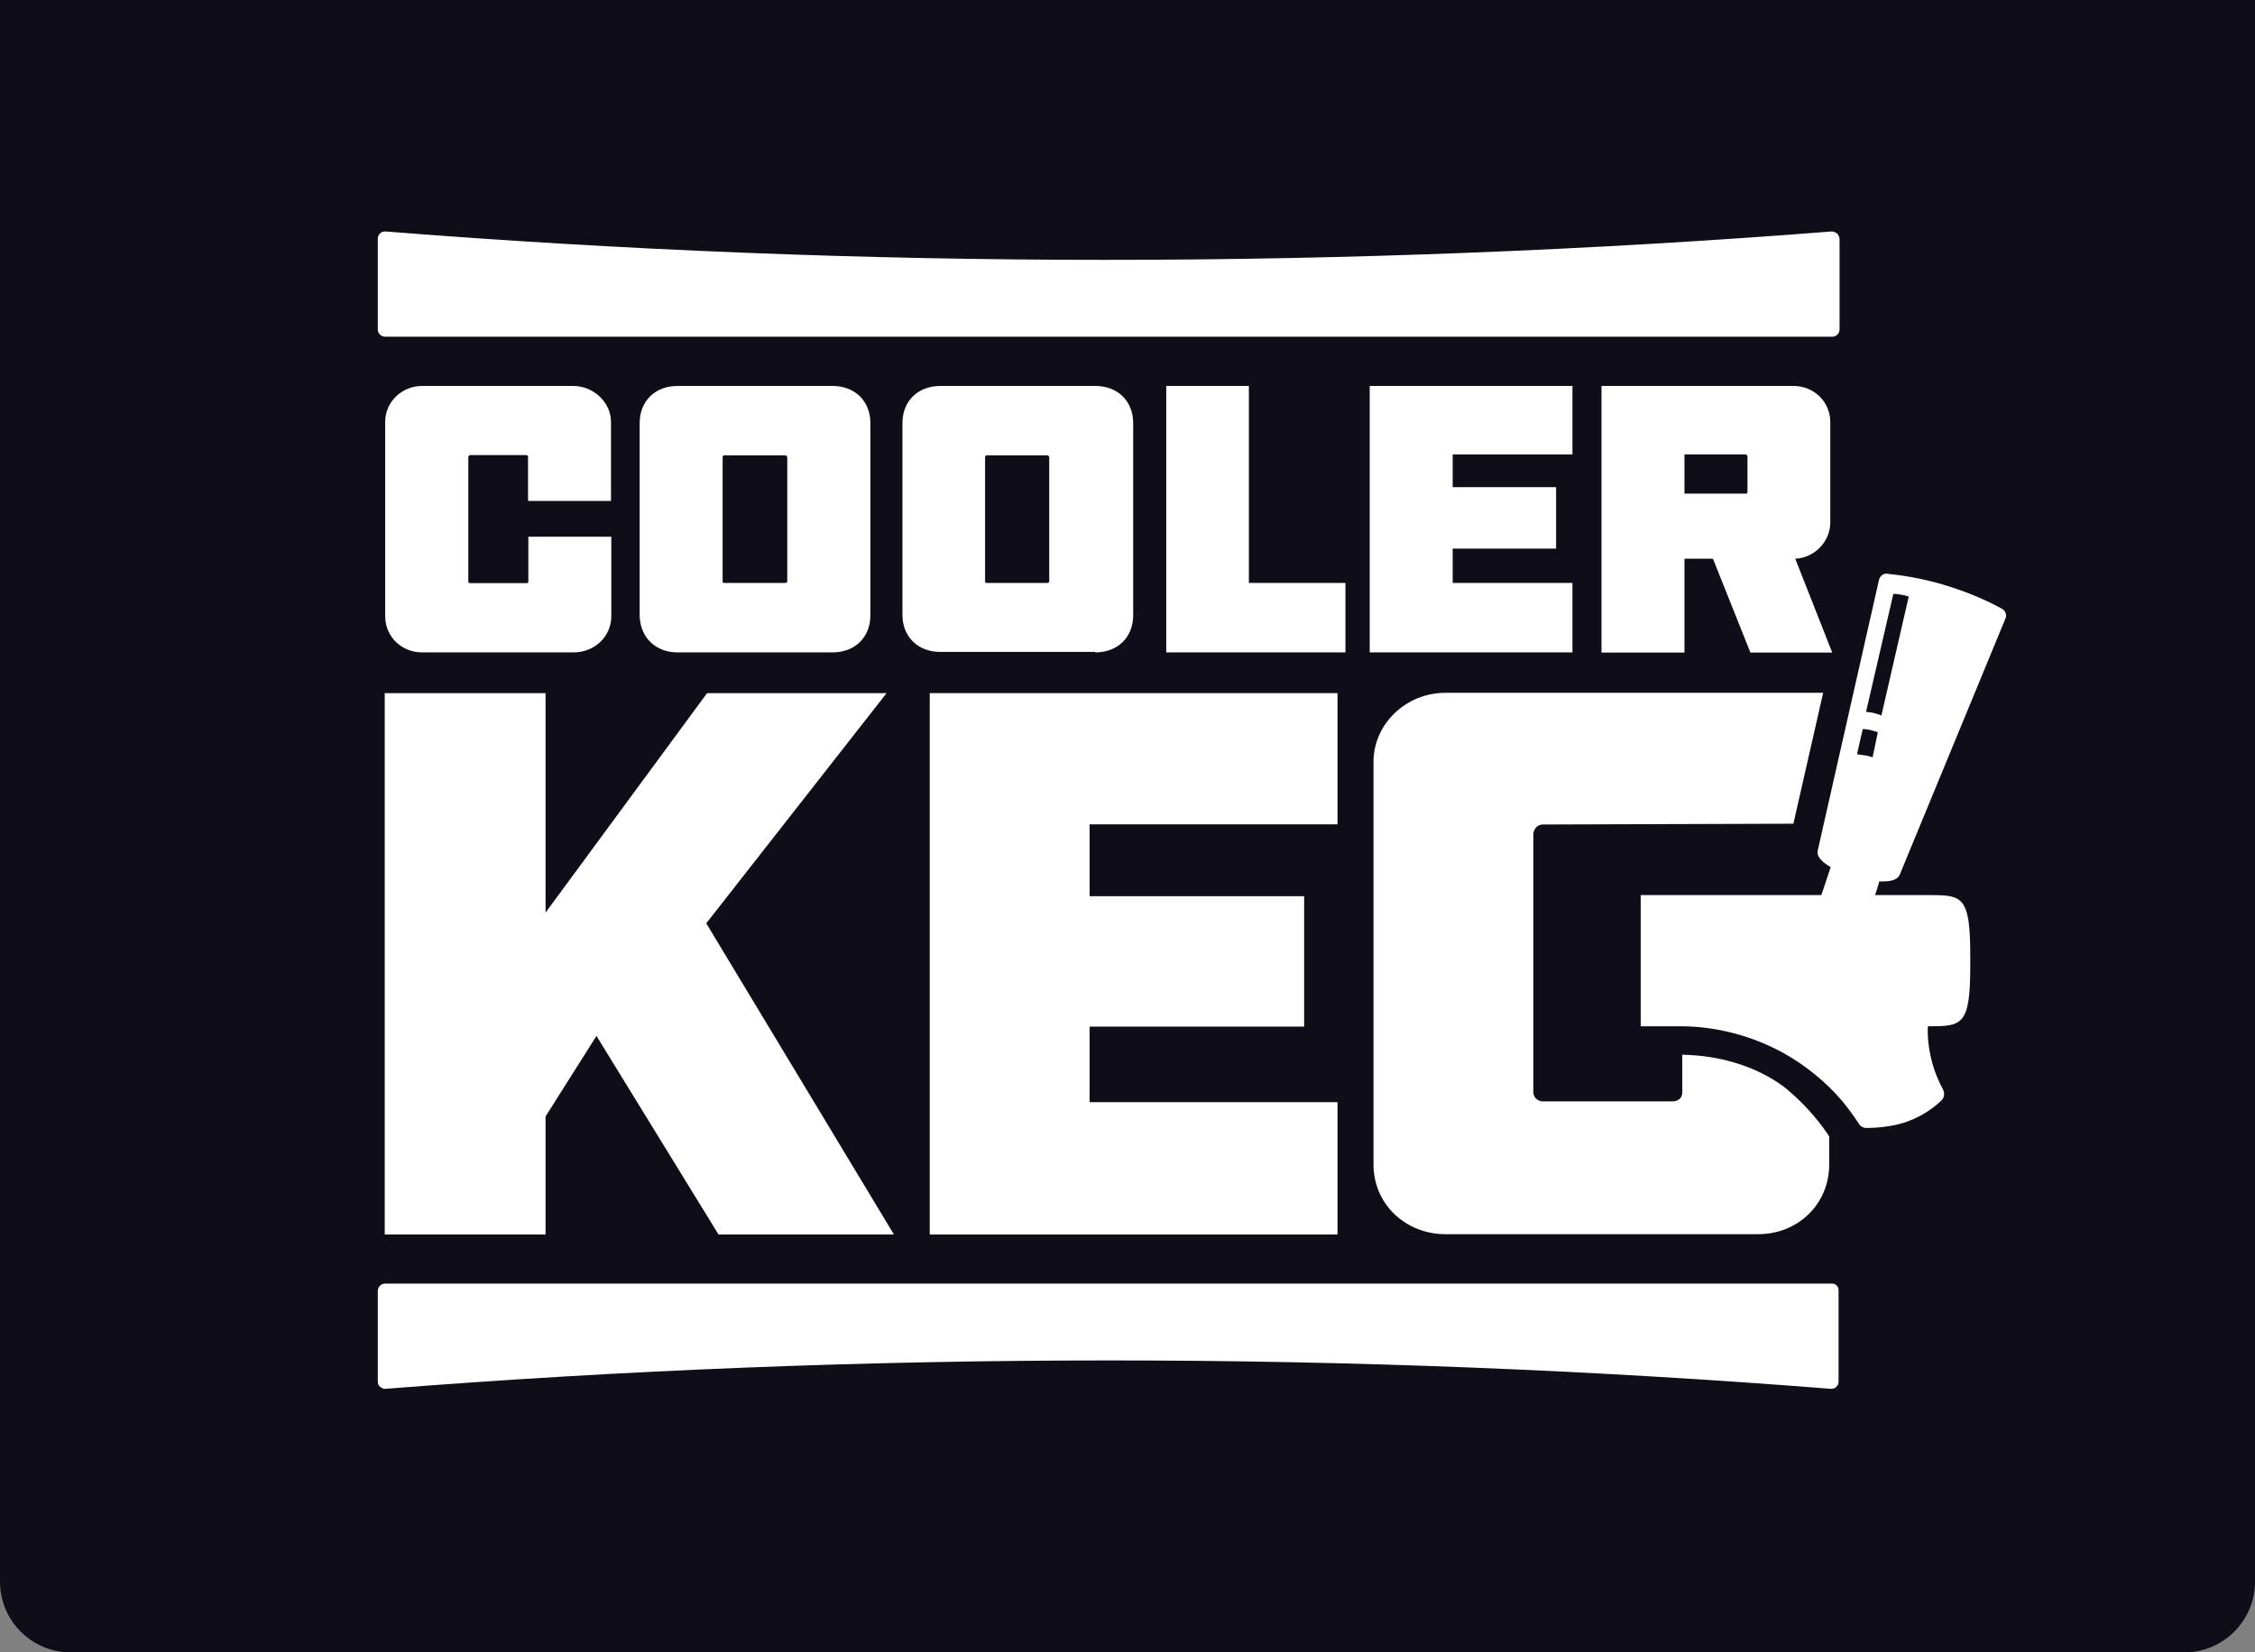 <svg xmlns="http://www.w3.org/2000/svg" fill="none" viewBox="0 0 191 140" height="140" width="191">
<rect x="0" y="0" width="191" height="140" fill="#808080" stroke="none"/>
<path fill="#0F0D18" d="M0 0H191V134C191 137.314 188.314 140 185 140H6C2.686 140 0 137.314 0 134V0Z"></path>
<path fill="white" d="M35.757 55.274H48.578C50.366 55.274 51.779 53.928 51.779 52.202V45.475H44.752V49.267C44.752 49.362 44.656 49.403 44.656 49.403H39.832C39.735 49.403 39.666 49.375 39.666 49.267V38.72C39.666 38.625 39.763 38.557 39.832 38.557H44.628C44.628 38.557 44.725 38.625 44.725 38.72V42.444H51.752V35.744C51.752 34.086 50.269 32.7 48.55 32.7H35.757C34.039 32.7 32.625 34.045 32.625 35.744V52.202C32.625 53.928 33.997 55.274 35.757 55.274Z"></path>
<path fill="white" d="M57.381 55.274H70.521C72.419 55.274 73.722 53.983 73.722 52.134V35.839C73.722 33.977 72.406 32.7 70.521 32.7H57.381C55.483 32.7 54.18 33.991 54.18 35.839V52.093C54.18 53.955 55.496 55.274 57.381 55.274ZM61.207 49.294V38.748C61.207 38.652 61.276 38.584 61.304 38.584H66.515C66.612 38.584 66.681 38.679 66.681 38.748V49.294C66.681 49.294 66.612 49.389 66.515 49.389H61.304C61.304 49.389 61.207 49.362 61.207 49.294Z"></path>
<path fill="white" d="M92.778 55.274C94.677 55.274 95.98 53.983 95.98 52.134V35.839C95.98 33.977 94.663 32.7 92.778 32.7H79.639C77.74 32.7 76.438 33.991 76.438 35.839V52.093C76.438 53.955 77.754 55.233 79.639 55.233H92.778V55.26V55.274ZM83.437 49.294V38.748C83.437 38.652 83.506 38.584 83.534 38.584H88.704C88.801 38.584 88.87 38.679 88.87 38.748V49.294C88.87 49.294 88.801 49.389 88.704 49.389H83.534C83.534 49.389 83.437 49.362 83.437 49.294Z"></path>
<path fill="white" d="M105.781 32.7H98.781V55.274H113.958V49.389H105.781V32.7Z"></path>
<path fill="white" d="M133.188 49.389H123.043V46.48H131.802V41.275H123.043V38.503H133.188V32.7H116.016V55.274H133.188V49.389Z"></path>
<path fill="white" d="M142.675 47.337H145.087L148.261 55.287H155.191L152.059 47.337C153.68 47.269 155.025 45.883 155.025 44.292V35.744C155.025 34.059 153.653 32.7 151.92 32.7H135.648V55.287H142.675V47.337ZM148.012 38.679V41.724C148.012 41.724 147.942 41.819 147.915 41.819H142.675V38.503H147.887C147.887 38.503 148.025 38.598 148.025 38.666L148.012 38.679Z"></path>
<path fill="white" d="M75.095 58.725H59.89L46.21 77.317V58.725H32.586V104.593H46.21V94.59L50.521 87.768L60.86 104.593H75.718L59.821 78.227L75.095 58.725Z"></path>
<path fill="white" d="M78.75 104.593H113.289V93.38H92.291V86.979H110.462V75.93H92.291V69.842H113.289V58.725H78.75V104.593Z"></path>
<path fill="white" d="M155.59 19.774C155.451 19.679 155.285 19.611 155.146 19.611C134.869 21.201 114.19 22.017 93.635 22.017C73.081 22.017 52.748 21.201 32.651 19.611C32.485 19.611 32.305 19.639 32.208 19.774C32.069 19.869 32 20.046 32 20.209V27.915C32 28.255 32.277 28.527 32.624 28.527H155.188C155.534 28.527 155.812 28.255 155.812 27.915V20.223C155.784 20.06 155.714 19.883 155.604 19.788L155.59 19.774Z"></path>
<path fill="white" d="M155.188 108.752H32.624C32.277 108.752 32 109.024 32 109.364V117.069C32 117.232 32.069 117.409 32.208 117.504C32.305 117.599 32.485 117.667 32.624 117.667H32.651C52.818 116.077 73.441 115.262 93.885 115.262H94.121C114.467 115.262 134.98 116.077 155.077 117.667C155.243 117.667 155.423 117.64 155.52 117.504C155.659 117.409 155.728 117.232 155.728 117.069V109.364C155.756 109.024 155.493 108.752 155.174 108.752H155.188Z"></path>
<path fill="white" d="M151.457 92.362C149.184 90.5 146.038 89.521 143.113 89.385C143.044 89.385 142.49 89.358 142.49 89.358V92.538C142.49 93.014 142.185 93.313 141.63 93.313H130.667C130.293 93.313 129.877 93.014 129.877 92.538V70.698C129.877 70.222 130.251 69.856 130.667 69.856L151.901 69.788L154.423 58.698H122.434C119.053 58.698 116.336 61.375 116.336 64.542V98.654C116.336 102.038 119.066 104.566 122.434 104.566H148.907C152.289 104.566 154.936 102.024 154.936 98.654V96.289C154.936 96.289 154.867 96.194 154.839 96.126C153.869 94.713 152.732 93.449 151.457 92.375V92.362Z"></path>
<path fill="white" d="M159.149 74.679H159.495C160.535 74.679 160.84 74.34 160.937 74.041L169.863 52.404C169.932 52.269 169.932 52.065 169.863 51.902C169.793 51.739 169.655 51.603 169.488 51.535C168.116 50.787 166.661 50.189 165.178 49.714C163.487 49.17 161.727 48.803 159.967 48.626C159.939 48.626 159.87 48.599 159.8 48.599C159.703 48.599 159.565 48.626 159.495 48.667C159.329 48.762 159.191 48.939 159.149 49.143L153.979 71.988C153.979 71.988 153.979 72.056 153.951 72.151C153.882 72.586 154.367 73.062 155.06 73.47L154.27 75.835H138.969V86.952H142.351C145.386 86.952 148.421 87.767 151.069 89.221C152.926 90.268 154.617 91.627 156.003 93.244C156.516 93.856 157.001 94.535 157.444 95.201C157.583 95.432 157.818 95.568 158.096 95.568C158.816 95.568 160.341 95.473 161.547 95.024C162.863 94.549 163.792 93.842 164.402 93.271C164.679 93.04 164.748 92.632 164.568 92.293C164.222 91.654 163.847 90.811 163.598 89.792C163.321 88.678 163.251 87.699 163.293 86.952C166.19 86.952 166.883 86.924 166.883 81.814V80.972C166.883 75.835 166.19 75.835 163.293 75.835H158.816C158.955 75.468 159.052 75.087 159.163 74.747C159.135 74.747 159.163 74.72 159.163 74.679H159.149ZM160.355 50.312C160.521 50.312 160.771 50.339 160.978 50.38C161.214 50.407 161.464 50.475 161.671 50.543C160.909 53.886 160.119 57.27 159.357 60.613C159.191 60.545 158.941 60.477 158.705 60.409C158.47 60.341 158.262 60.341 158.054 60.314L160.369 50.312H160.355ZM158.595 64.16C158.387 64.092 158.179 64.024 157.943 63.997C157.707 63.97 157.5 63.929 157.292 63.902C157.458 63.195 157.597 62.489 157.777 61.768C157.943 61.768 158.151 61.795 158.359 61.836C158.636 61.904 158.872 61.972 159.052 62.04L158.608 64.174L158.595 64.16Z"></path>
</svg>
